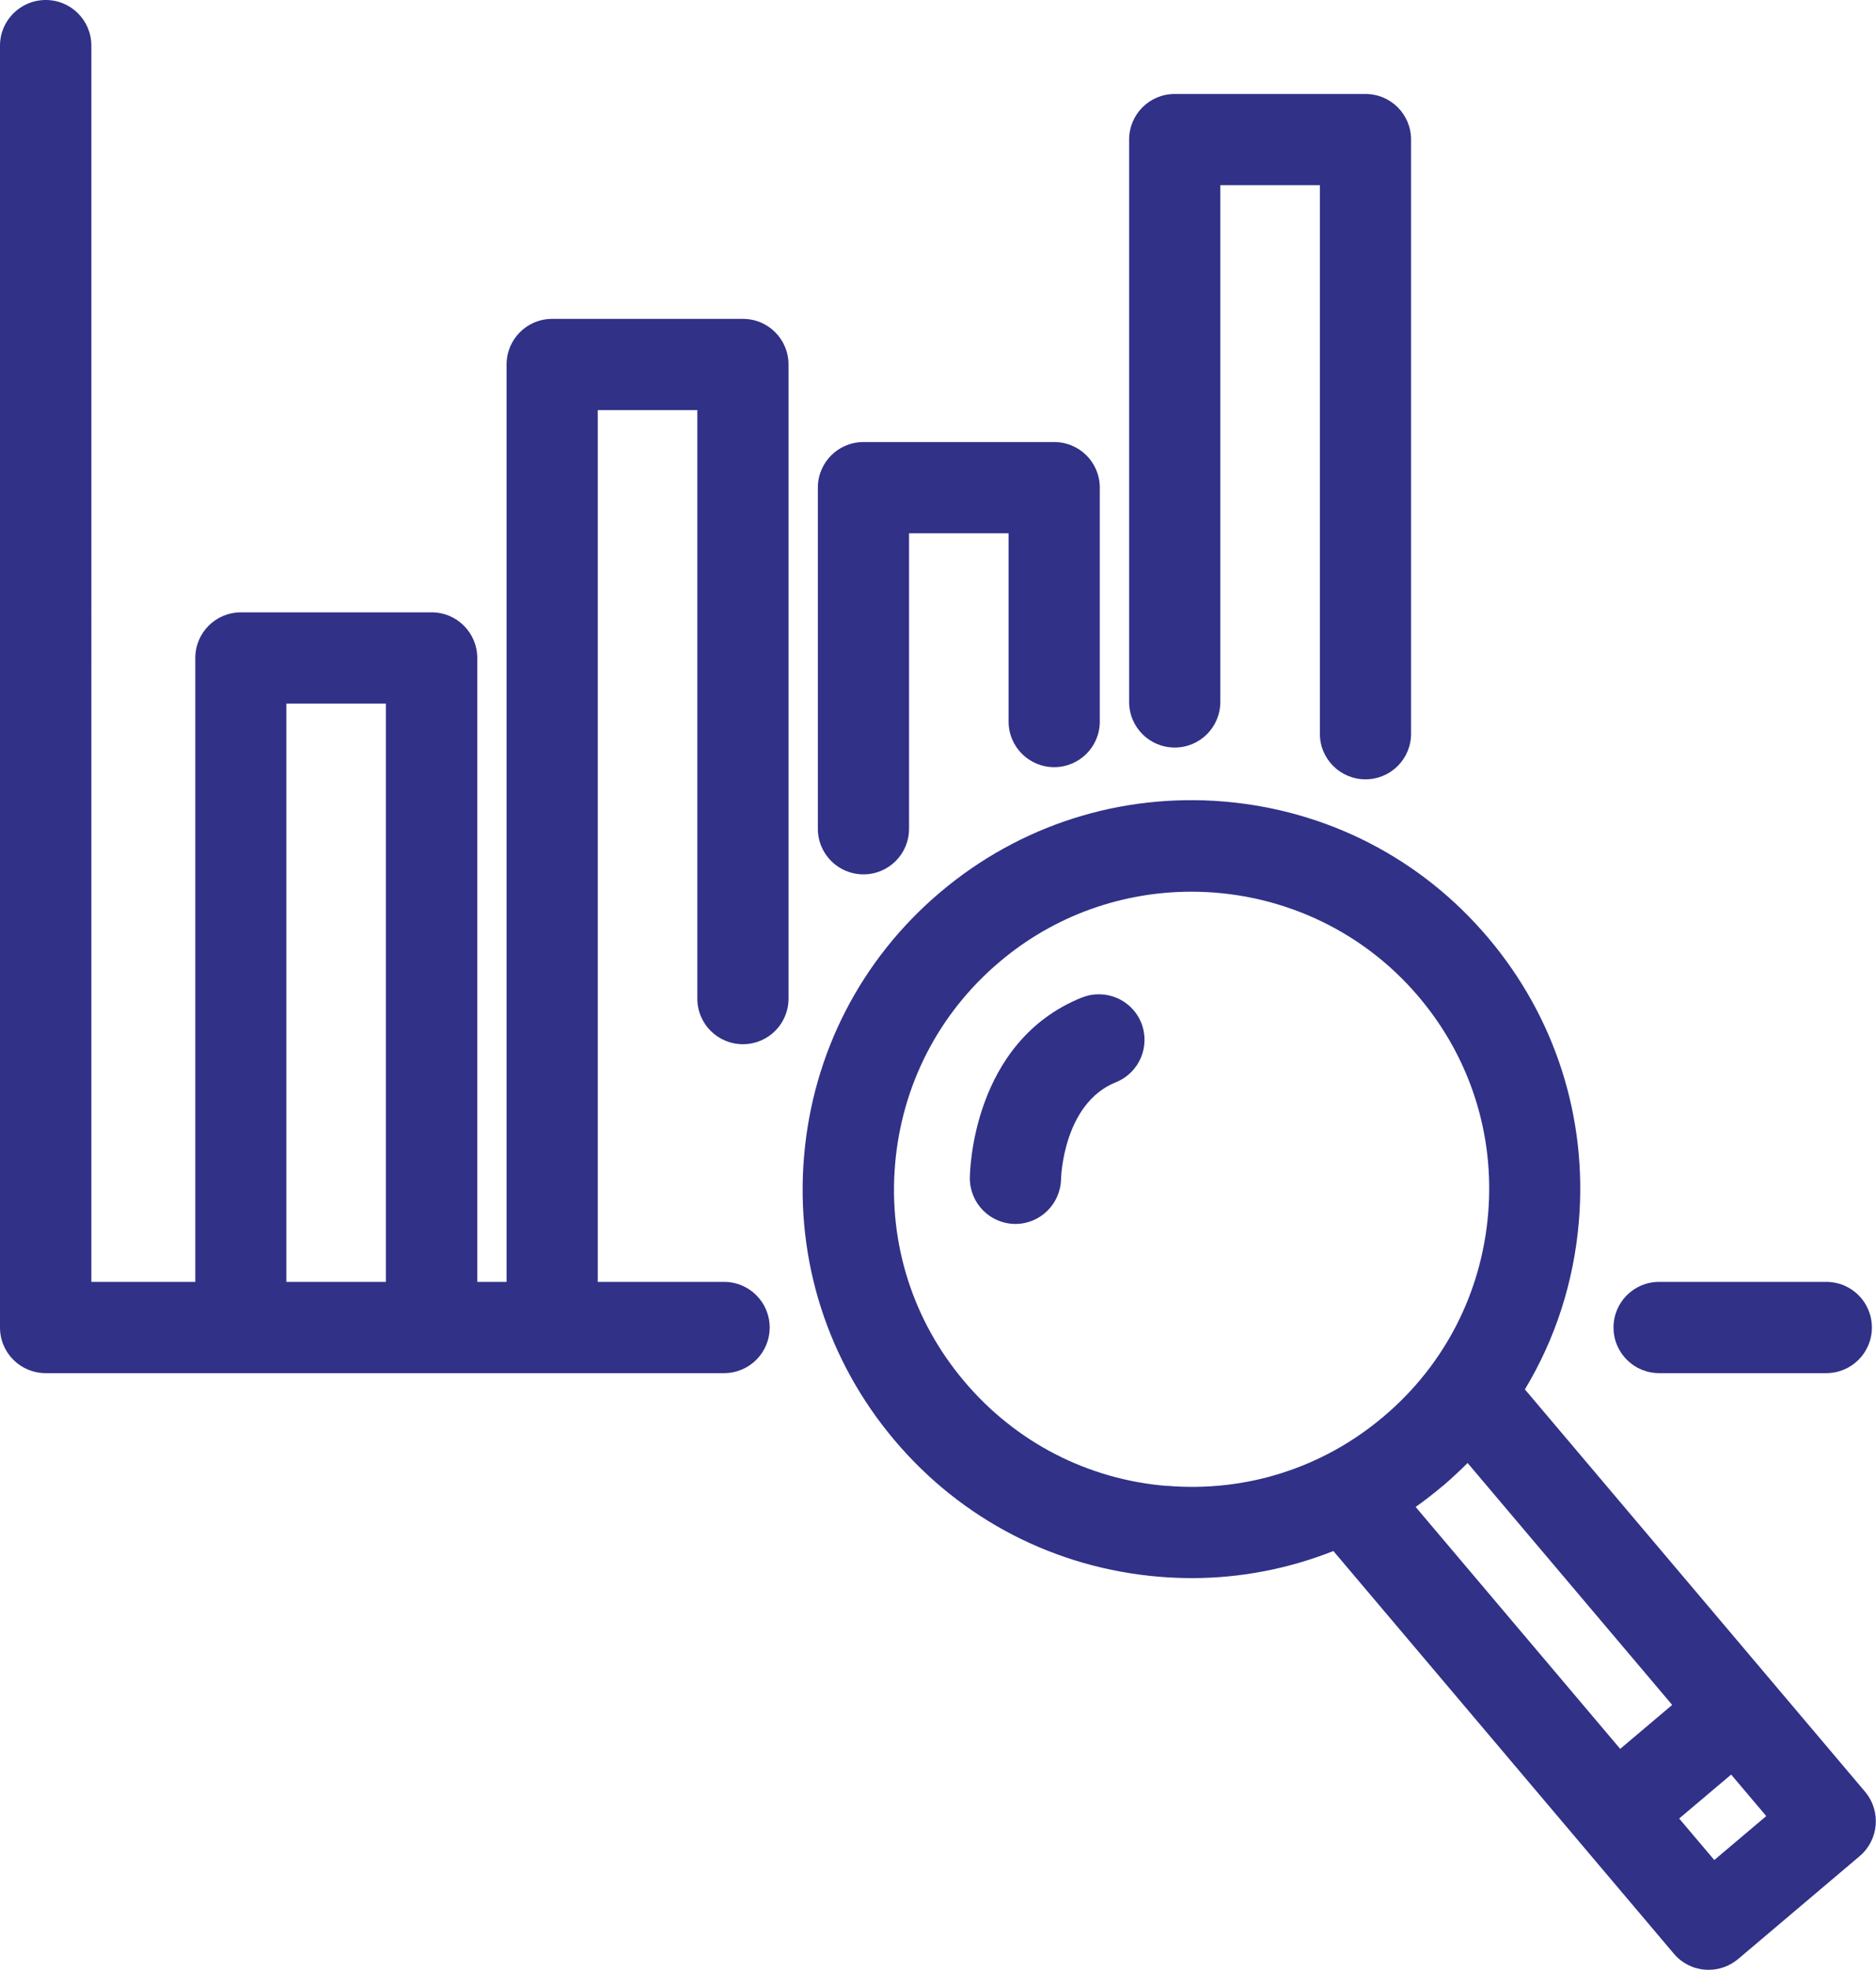 <?xml version="1.0" encoding="UTF-8"?>
<svg id="_レイヤー_2" data-name="レイヤー_2" xmlns="http://www.w3.org/2000/svg" viewBox="0 0 123.43 129.55">
  <defs>
    <style>
      .cls-1 {
        fill: #303187;
      }
    </style>
  </defs>
  <g id="illustration">
    <g>
      <path class="cls-1" d="M122.72,117.84l-22.39-26.47c2-3.32,3.22-7.07,3.55-11.04.57-6.81-1.55-13.43-5.96-18.65-4.41-5.22-10.59-8.4-17.4-8.97-6.8-.56-13.43,1.55-18.65,5.96-5.22,4.41-8.4,10.59-8.97,17.4s1.55,13.43,5.96,18.65c4.41,5.22,10.59,8.4,17.4,8.97.73.06,1.45.09,2.17.09,3.22,0,6.36-.62,9.3-1.78l22.4,26.48c.51.61,1.25.99,2.04,1.05.08,0,.17.01.25.01.71,0,1.39-.25,1.94-.71l8-6.77c1.26-1.07,1.42-2.96.35-4.23ZM76.77,97.72c-5.21-.43-9.94-2.87-13.32-6.87-3.38-3.99-5-9.06-4.56-14.27.44-5.21,2.87-9.94,6.87-13.32,3.67-3.11,8.16-4.62,12.63-4.62,5.56,0,11.1,2.35,14.96,6.92,3.38,3.99,5,9.06,4.56,14.27s-2.87,9.94-6.87,13.32c-3.99,3.38-9.06,5-14.27,4.56ZM94.92,97.73c.57-.49,1.12-1,1.64-1.52l13.46,15.91-3.42,2.89-13.46-15.91c.61-.43,1.2-.89,1.77-1.37ZM112.79,122.32l-2.31-2.73,3.42-2.89,2.31,2.73-3.42,2.89Z"/>
      <path class="cls-1" d="M71.18,65.6c-7.24,2.91-7.37,11.51-7.37,11.88,0,1.65,1.32,2.99,2.97,3.01h.03c1.63,0,2.97-1.32,3-2.96,0-.05.13-4.96,3.61-6.36,1.54-.62,2.28-2.36,1.67-3.9-.62-1.54-2.36-2.28-3.9-1.67Z"/>
      <path class="cls-1" d="M77.29,49.16c1.66,0,3-1.34,3-3V12.18h6.55v36.07c0,1.66,1.34,3,3,3s3-1.34,3-3V9.18c0-1.66-1.34-3-3-3h-12.55c-1.66,0-3,1.34-3,3v36.98c0,1.66,1.34,3,3,3Z"/>
      <path class="cls-1" d="M56.81,57.5c1.66,0,3-1.34,3-3v-19.43h6.55v12.38c0,1.66,1.34,3,3,3s3-1.34,3-3v-15.38c0-1.66-1.34-3-3-3h-12.55c-1.66,0-3,1.34-3,3v22.43c0,1.66,1.34,3,3,3Z"/>
      <path class="cls-1" d="M109.16,90.3h11c1.66,0,3-1.34,3-3s-1.34-3-3-3h-11c-1.66,0-3,1.34-3,3s1.34,3,3,3Z"/>
      <path class="cls-1" d="M48.88,20.97h-12.55c-1.66,0-3,1.34-3,3v60.33h-1.93v-41.03c0-1.66-1.34-3-3-3h-12.55c-1.66,0-3,1.34-3,3v41.03h-6.84V3c0-1.66-1.34-3-3-3S0,1.34,0,3v84.3c0,1.66,1.34,3,3,3h44.64c1.66,0,3-1.34,3-3s-1.34-3-3-3h-8.31V26.97h6.55v38.7c0,1.66,1.34,3,3,3s3-1.34,3-3V23.97c0-1.66-1.34-3-3-3ZM18.84,84.3v-38.03h6.55v38.03h-6.55Z"/>
    </g>
  </g>
</svg>